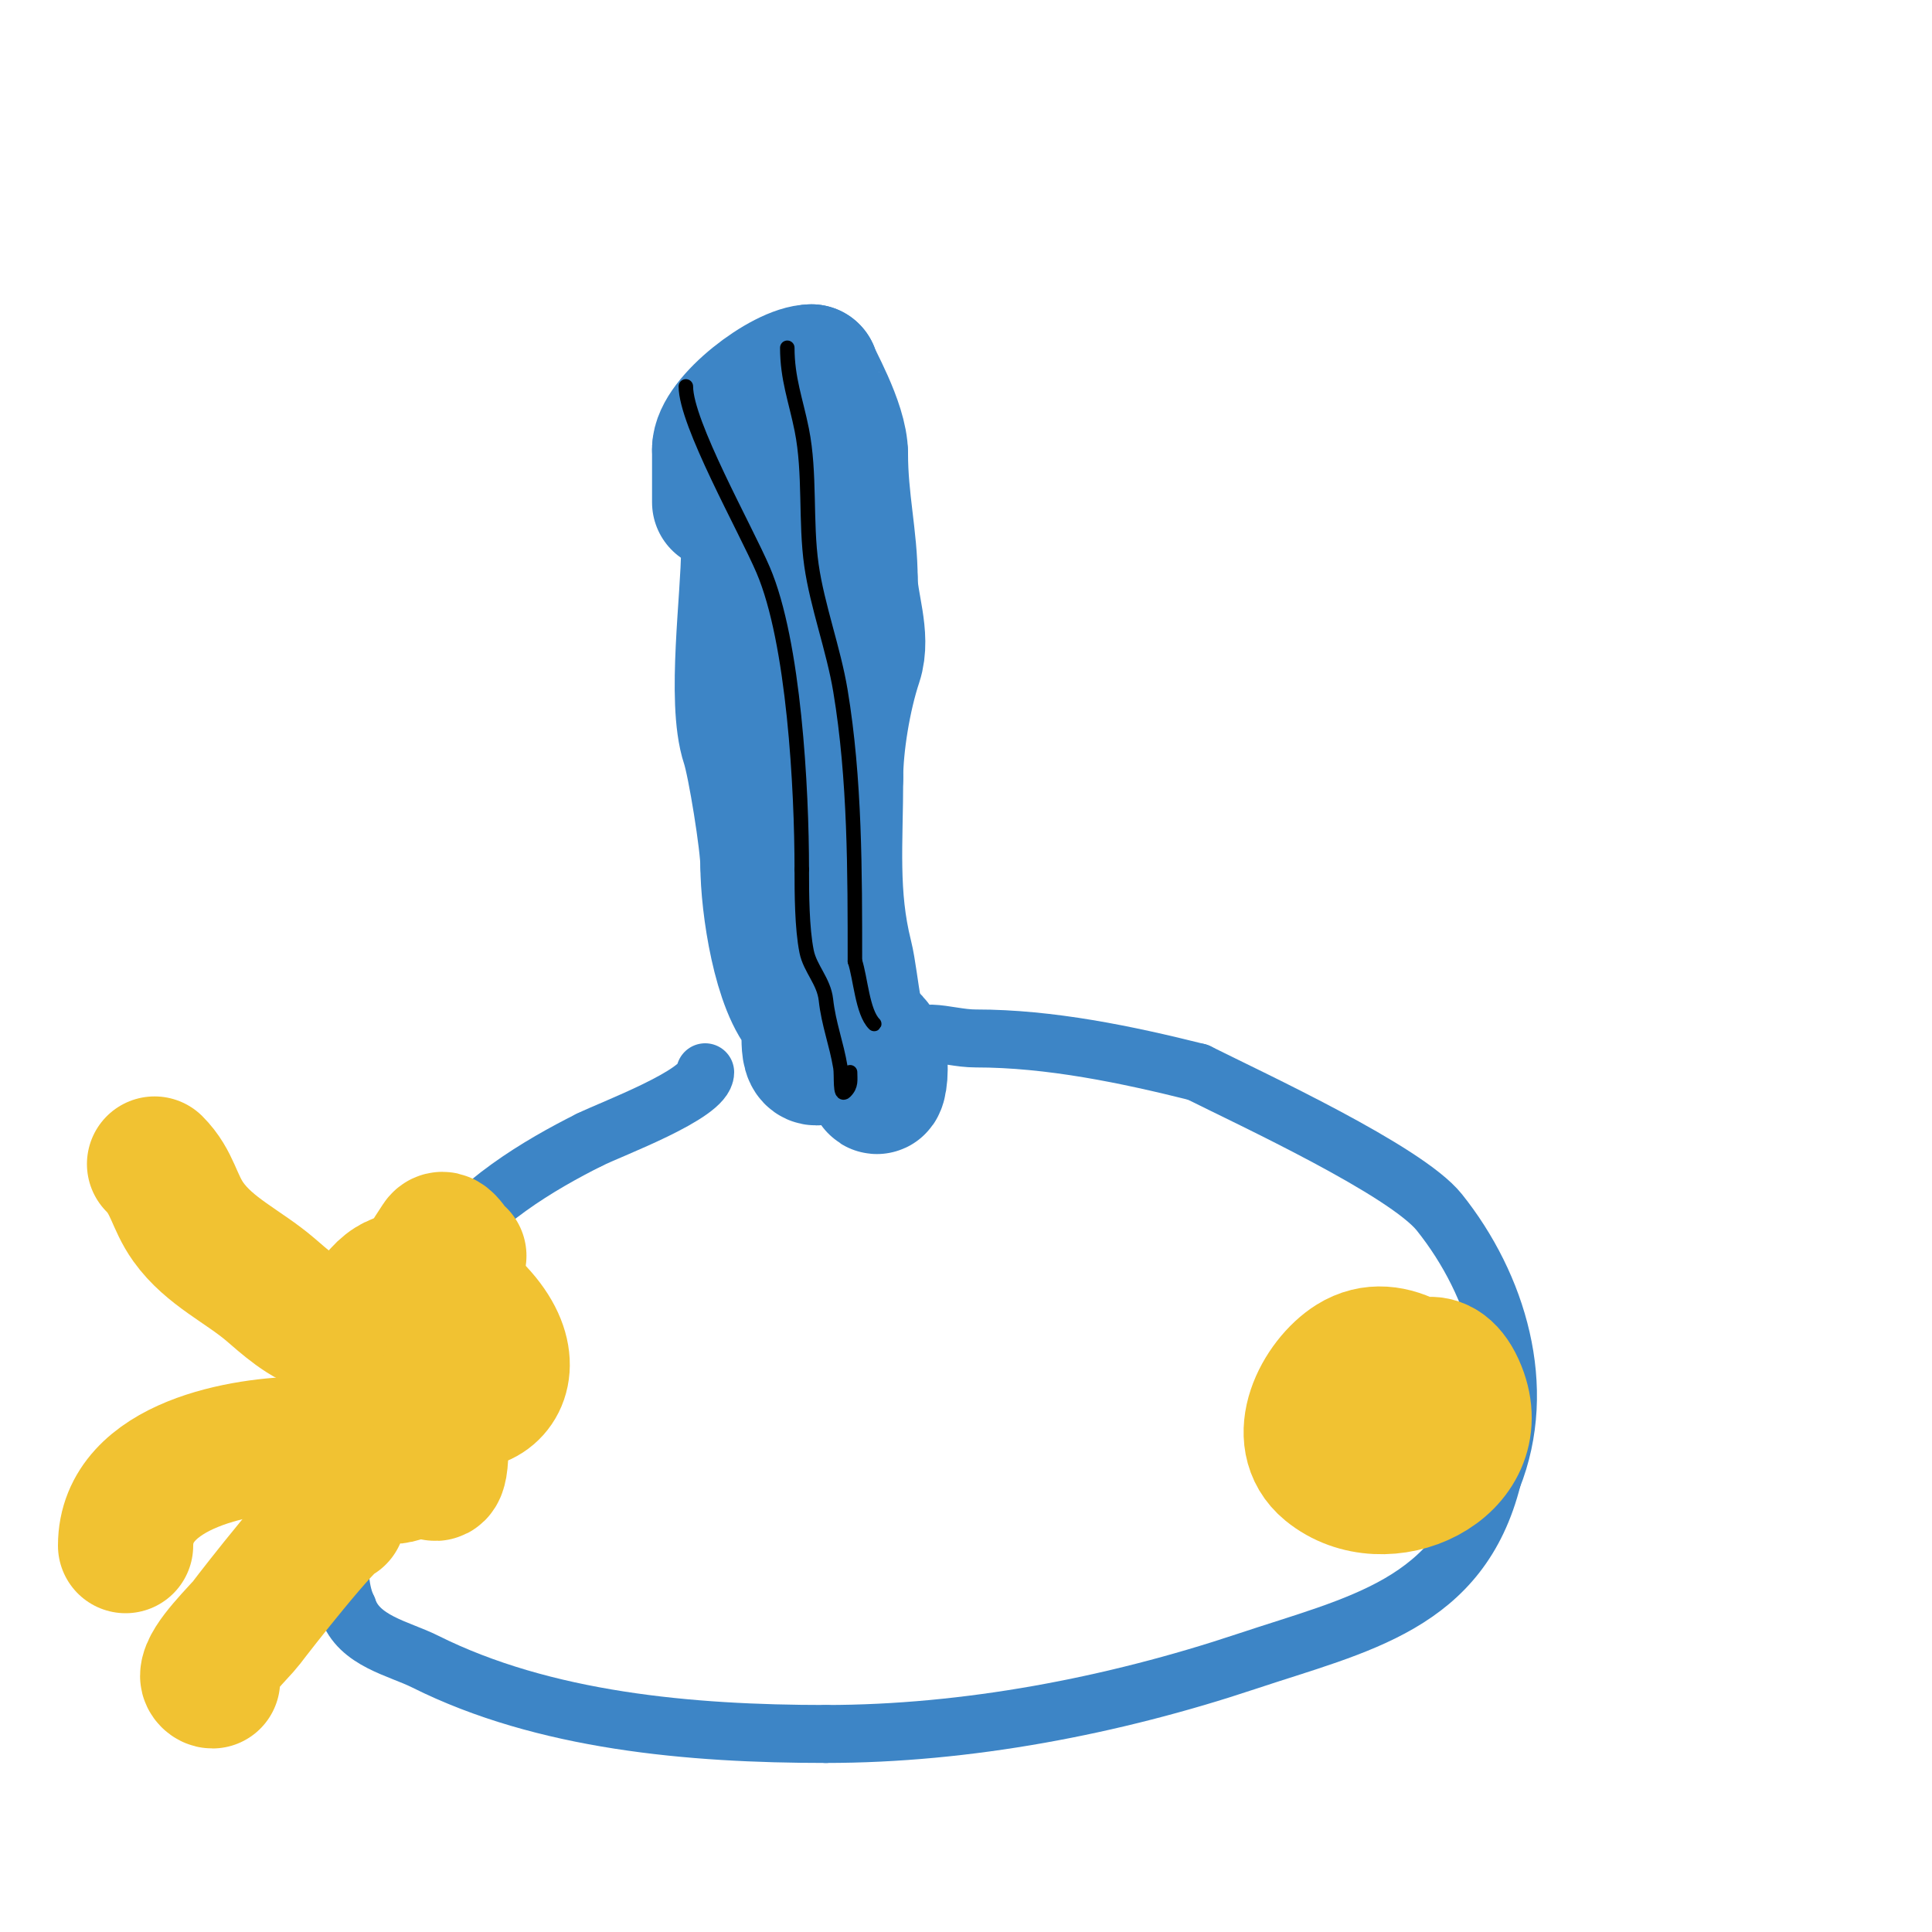 <svg viewBox='0 0 400 400' version='1.1' xmlns='http://www.w3.org/2000/svg' xmlns:xlink='http://www.w3.org/1999/xlink'><g fill='none' stroke='#3d85c6' stroke-width='28' stroke-linecap='round' stroke-linejoin='round'><path d='M149,104c0,-3.667 0,-7.333 0,-11'/><path d='M149,93c0,-5.808 13.401,-16 19,-16'/><path d='M168,77c0,0.758 6,10.783 6,17'/><path d='M174,94c0,9.685 2,17.404 2,26'/><path d='M176,120c0,5.08 2.739,11.782 1,17c-2.396,7.188 -4,17.188 -4,24'/><path d='M173,161c0,13.357 -1.159,24.366 2,37c1.402,5.61 1.742,17.742 6,22'/><path d='M181,220c0,13.512 3.782,-5 -2,-5'/><path d='M155,114c0,9.749 -2.952,31.143 0,40c1.336,4.008 4,20.641 4,25'/><path d='M159,179c0,8.383 2.599,25.599 8,31c1.297,1.297 -0.58,9 2,9'/></g>
<g fill='none' stroke='#000000' stroke-width='3' stroke-linecap='round' stroke-linejoin='round'><path d='M142,80c0,7.623 12.308,29.385 16,38c6.396,14.923 8,45.359 8,62'/><path d='M166,180c0,4.959 0.025,12.125 1,17c0.708,3.541 3.571,6.143 4,10c0.562,5.058 2.166,8.994 3,14c0.279,1.677 -0.202,6.202 1,5c1.298,-1.298 1,-2.416 1,-4'/><path d='M163,72c0,6.415 1.785,10.924 3,17c1.8,9.002 0.71,18.969 2,28c1.212,8.487 4.565,17.388 6,26c3.047,18.282 3,37.648 3,56'/><path d='M177,199c1.168,3.503 1.543,10.543 4,13'/></g>
<g fill='none' stroke='#3d85c6' stroke-width='12' stroke-linecap='round' stroke-linejoin='round'><path d='M146,222c0,4.565 -19.513,11.757 -24,14'/><path d='M122,236c-10.272,5.136 -23.744,13.116 -31,24c-2.183,3.275 -3.182,7.182 -6,10'/><path d='M85,270c-6.338,12.676 -19.346,50.308 -13,63'/><path d='M72,333c2.261,6.784 10.558,8.279 16,11c24.636,12.318 54.867,15 83,15'/><path d='M171,359c29.149,0 59.411,-5.804 87,-15c23.303,-7.768 44.438,-11.752 51,-38'/><path d='M309,306c7.49,-18.726 1.083,-39.896 -11,-55c-6.907,-8.634 -38.862,-23.431 -50,-29'/><path d='M248,222c-14.699,-3.675 -30.563,-7 -46,-7c-6.433,0 -12.668,-3.665 -16,3'/></g>
<g fill='none' stroke='#f1c232' stroke-width='28' stroke-linecap='round' stroke-linejoin='round'><path d='M95,260c-0.898,0 -2.841,-4.738 -4,-3c-8.23,12.346 -14.905,26.77 -7,41c1.066,1.919 3.579,6.193 6,7c2.075,0.692 0.963,-11.555 1,-12c0.483,-5.791 3.528,-25 -7,-25'/><path d='M84,268c0,5.017 0.142,7.89 2,13c6.639,18.258 28.366,6.366 12,-10c-1.9,-1.9 -4.56,-2.874 -7,-4c-3.242,-1.496 -6.603,-3.123 -10,-1c-8.366,5.229 -13.315,29.685 -6,37c7.803,7.803 16.467,-3.104 18,-10c0.712,-3.206 0,-7.644 0,-11'/><path d='M93,282c0,-2.636 -6,-1.18 -6,3'/><path d='M67,274c-3.194,0 -8.636,-4.974 -11,-7c-5.566,-4.771 -12.612,-7.857 -17,-14c-3.019,-4.226 -3.225,-8.225 -7,-12'/><path d='M63,299c-12.249,0 -37,4.073 -37,21'/><path d='M70,314c-1.91,0 -17.032,19.376 -19,22c-1.211,1.614 -8,8.049 -8,11c0,0.471 0.529,1 1,1'/><path d='M302,291c-4.521,-6.028 -13.664,-14.21 -22,-9c-6.406,4.004 -12.649,15.741 -5,22c11.728,9.596 33.294,-0.265 27,-16c-7.126,-17.815 -24.77,13.923 -4,7'/></g>
</svg>